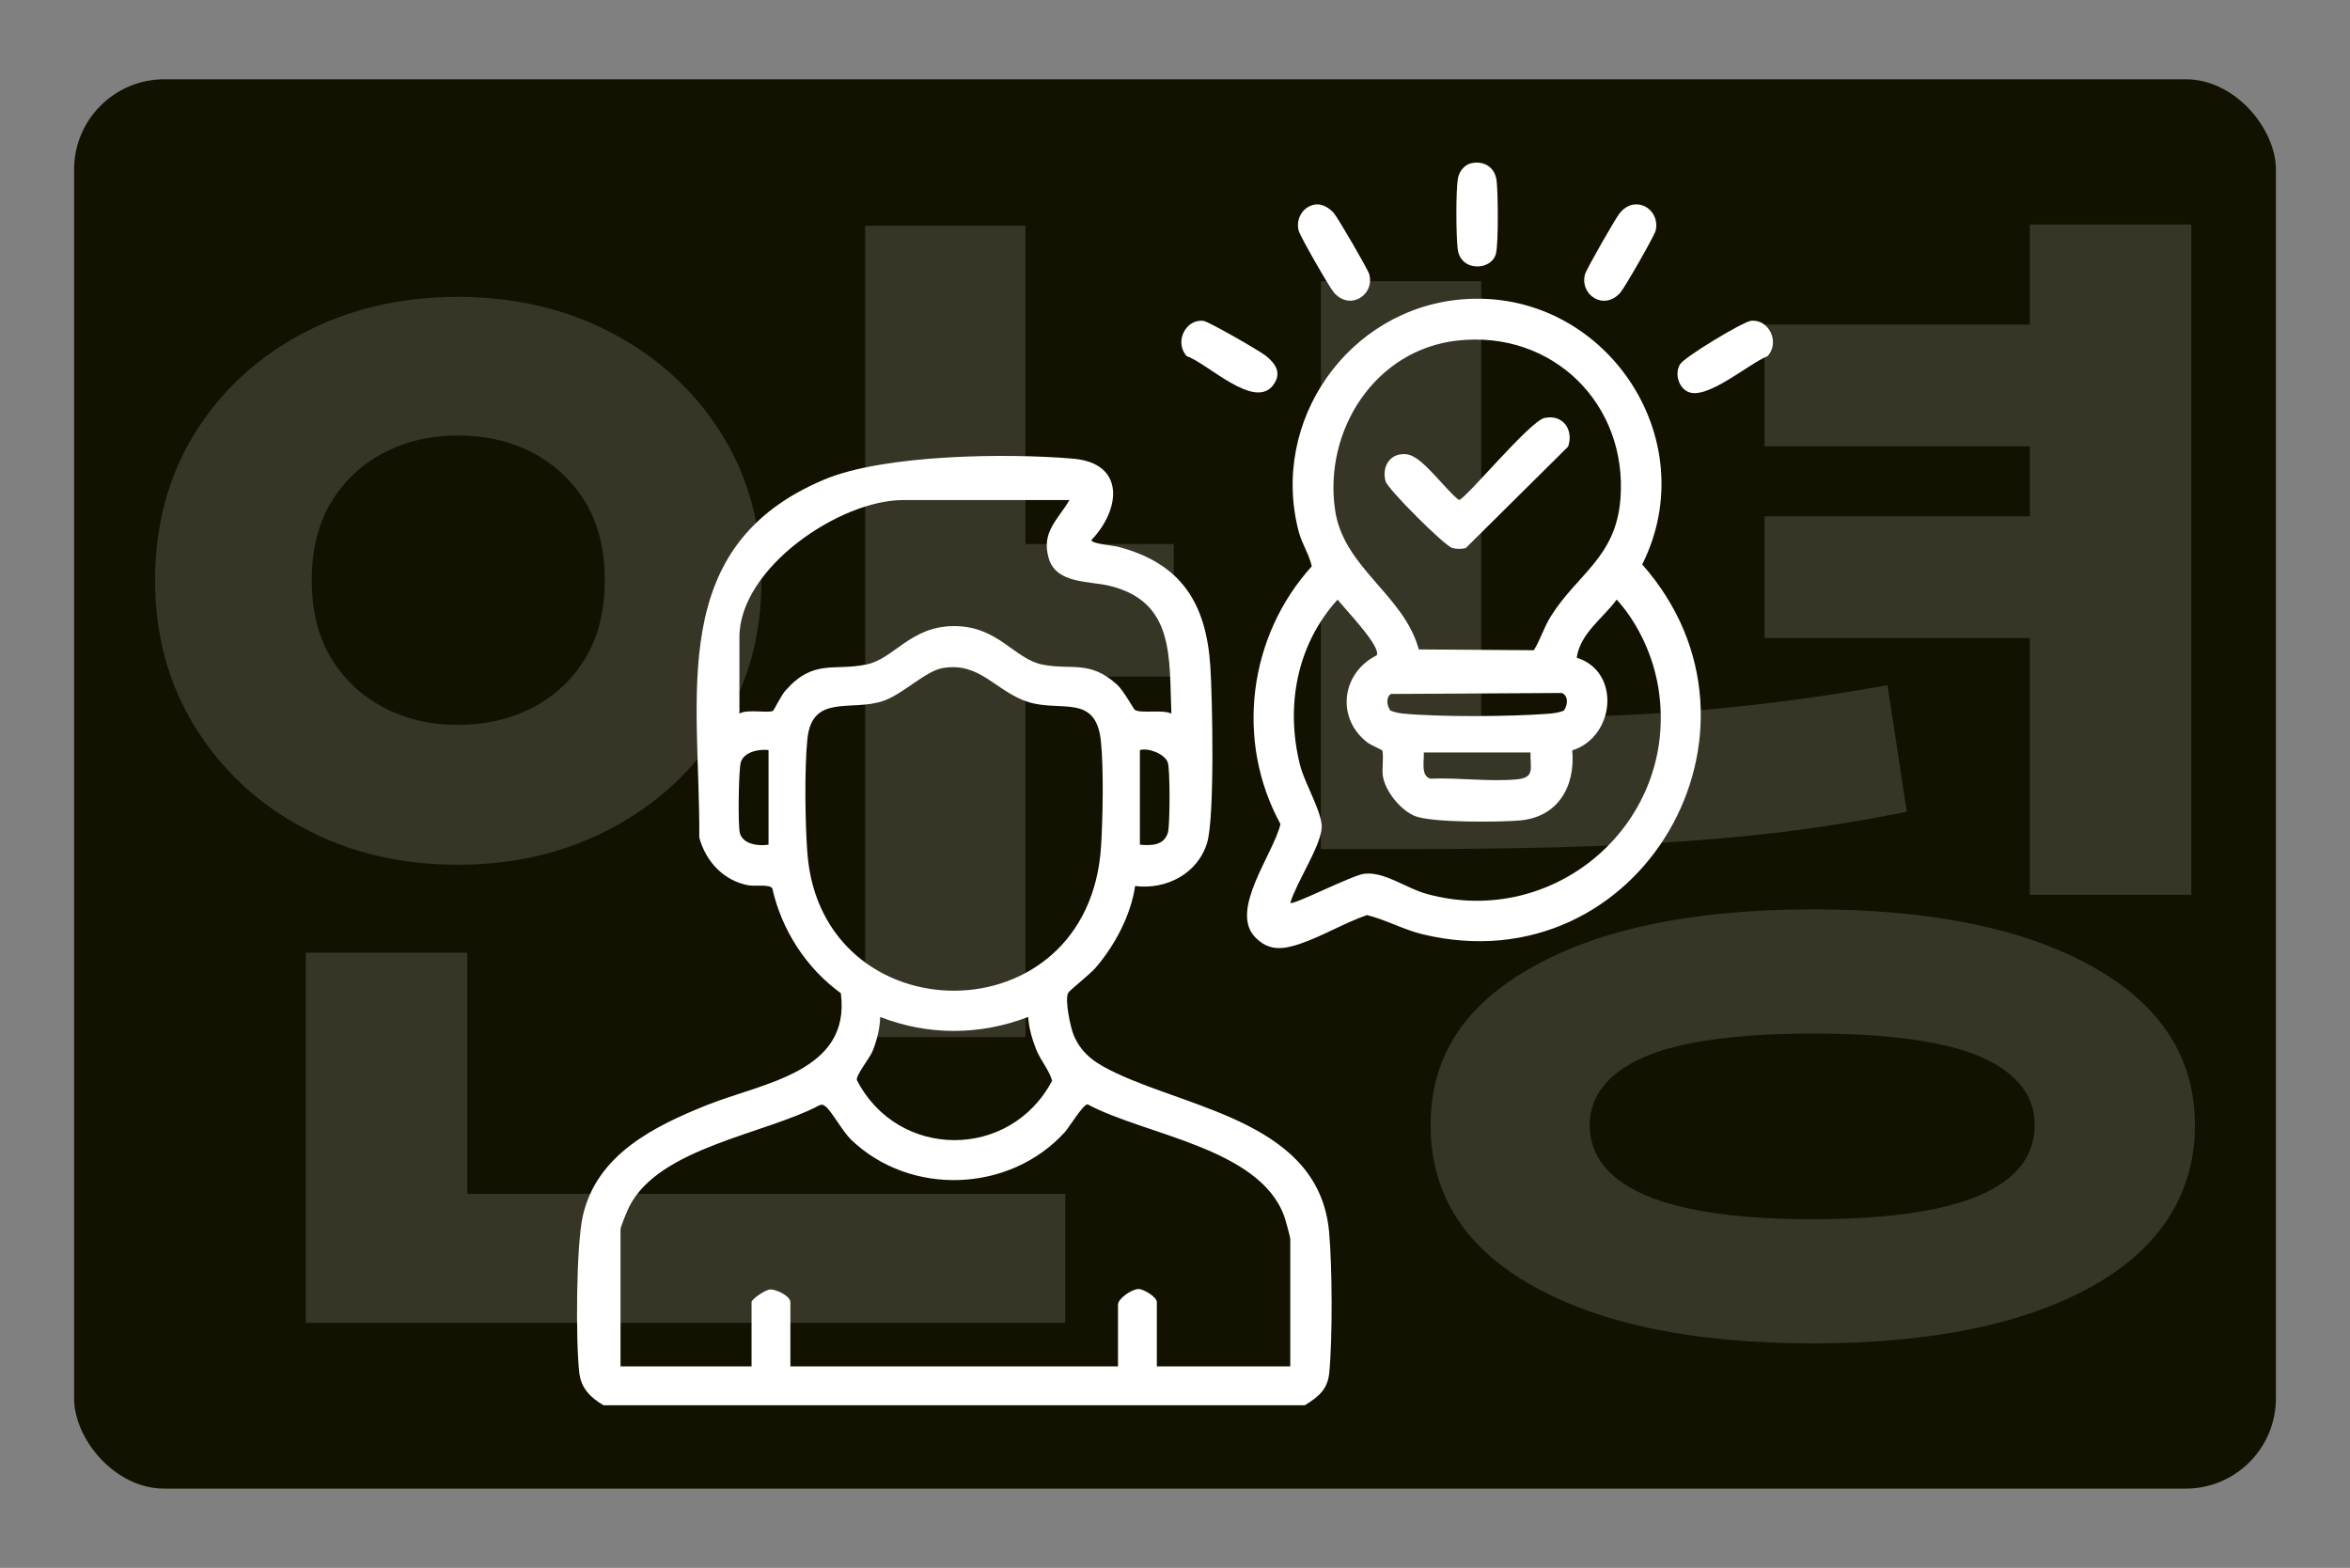<?xml version="1.0" encoding="UTF-8"?>
<svg id="icons" xmlns="http://www.w3.org/2000/svg" version="1.1" viewBox="0 0 682 455">
  <rect x="0" y="0" width="682" height="455" fill="#808080" stroke="none"/>
  <!-- Generator: Adobe Illustrator 29.4.0, SVG Export Plug-In . SVG Version: 2.1.0 Build 152)  -->
  <defs>
    <style>
      .st0 {
        fill: #fff;
      }

      .st1 {
        opacity: .15;
      }

      .st2 {
        fill: #131200;
      }
    </style>
  </defs>
  <g id="fekete">
    <rect class="st2" x="21.5" y="23" width="639" height="409" rx="26.21" ry="26.21"/>
    <g class="st1">
      <path class="st0" d="M132.82,86.15c16.56,0,31.49,3.5,44.78,10.5,13.3,7,23.85,16.68,31.67,29.04,7.81,12.37,11.72,26.59,11.72,42.69s-3.91,30.03-11.72,42.51c-7.82,12.48-18.37,22.28-31.67,29.39-13.3,7.12-28.22,10.67-44.78,10.67s-31.49-3.55-44.78-10.67c-13.3-7.11-23.79-16.91-31.49-29.39s-11.55-26.64-11.55-42.51,3.85-30.32,11.55-42.69c7.7-12.36,18.19-22.04,31.49-29.04s28.22-10.5,44.78-10.5h0ZM88.74,276.48h46.88v86.77h-46.88v-86.77ZM88.74,346.46h220.42v37.44H88.74v-37.44ZM132.82,126.38c-7.93,0-15.11,1.7-21.52,5.07-6.42,3.38-11.49,8.17-15.22,14.35s-5.6,13.7-5.6,22.57,1.87,16.39,5.6,22.57c3.73,6.18,8.8,10.97,15.22,14.35,6.41,3.38,13.59,5.07,21.52,5.07s15.45-1.69,21.87-5.07c6.41-3.38,11.49-8.16,15.22-14.35,3.73-6.18,5.6-13.7,5.6-22.57s-1.87-16.39-5.6-22.57c-3.73-6.18-8.81-10.96-15.22-14.35-6.42-3.38-13.7-5.07-21.87-5.07ZM251.08,65.51h46.53v235.47h-46.53V65.51h0ZM284.67,157.87h55.98v38.49h-55.98v-38.49Z"/>
      <path class="st0" d="M383.34,81.6h46.53v136.45h-46.53V81.6h0ZM383.34,208.61h26.59c18.66,0,35.69-.23,51.08-.7,15.4-.47,30.14-1.45,44.26-2.97,14.11-1.51,28.28-3.55,42.51-6.12l5.6,36.74c-14.93,3.03-29.74,5.31-44.44,6.82-14.69,1.52-30.03,2.57-46.01,3.15-15.98.59-33.65.87-53.01.87h-26.59v-37.79h.01ZM526.09,263.89c34.29,0,61.34,5.54,81.17,16.62,19.82,11.08,29.74,26.42,29.74,46.01s-9.92,35.63-29.74,46.71c-19.83,11.08-46.88,16.62-81.17,16.62s-61.35-5.54-81.17-16.62c-19.83-11.08-29.74-26.65-29.74-46.71s9.91-34.93,29.74-46.01c19.82-11.08,46.88-16.62,81.17-16.62h0ZM526.09,299.93c-14,0-25.78.93-35.34,2.8-9.57,1.87-16.86,4.85-21.87,8.92-5.02,4.08-7.52,9.04-7.52,14.87s2.5,11.14,7.52,15.22c5.01,4.08,12.3,7.12,21.87,9.1,9.56,1.99,21.34,2.97,35.34,2.97s25.77-.99,35.34-2.97c9.56-1.98,16.79-5.01,21.69-9.1,4.9-4.08,7.35-9.15,7.35-15.22s-2.45-10.79-7.35-14.87c-4.9-4.08-12.13-7.05-21.69-8.92-9.57-1.86-21.34-2.8-35.34-2.8ZM512.09,94.19h88.52v35.34h-88.52v-35.34ZM512.09,149.83h88.52v35.34h-88.52v-35.34ZM589.07,65.15h46.88v194.54h-46.88V65.15h0Z"/>
    </g>
  </g>
  <g id="_x34_">
    <path class="st0" d="M175.15,407.81c-3.79-2.24-6.52-4.92-7.04-9.51-1.05-9.15-.91-36.87,1.03-45.45,4.04-17.83,20.69-26.02,36.12-32.2,16.03-6.42,41.78-9.49,38.76-32.43-10.06-7.29-17.17-18.32-19.9-30.45-.92-1.24-4.97-.51-6.89-.85-7.2-1.3-12.46-6.96-14.29-13.89.26-41.21-9.87-84.53,36.33-103.89,17.4-7.29,53.16-7.68,72.19-6.03,15.18,1.32,13.78,14.74,5.27,23.62.06,1.1,6.35,1.56,7.87,1.97,18.14,4.81,25.42,16.21,26.65,34.62.62,9.33,1.3,43.89-.93,51.25-2.73,8.99-11.85,13.69-20.9,12.55-1.2,8.49-6.03,17.51-11.64,23.92-1.47,1.67-7.3,6.3-7.75,7.04-1.13,1.86.64,10.17,1.62,12.45,2.5,5.81,6.92,8.36,12.33,10.91,22.4,10.56,58.86,14.74,61.74,46.02.92,10.06,1.02,30.87.05,40.87-.48,4.95-3.11,6.98-7.08,9.47h-203.54,0ZM310.37,145.11h-48.24c-18.48,0-47.54,19.75-47.54,39.79v22.19c2.19-1.4,8.52-.04,9.75-.82.29-.18,2.34-4.45,3.62-5.89,8.17-9.2,13.86-5.59,23.45-7.54,8.09-1.64,12.78-11.15,25.51-11.15s17.44,9.52,25.51,11.15c8.53,1.73,13.74-1.39,21.69,5.78,2.02,1.82,4.87,7.18,5.26,7.42,1.76,1.07,7.98-.21,10.57,1.04-.69-16.22,1.1-32.56-18.15-37.13-5.75-1.36-15.26-.52-17.44-7.91-2.25-7.62,2.6-11.14,6.02-16.93h-.01ZM273.56,193.88c-4.99.86-11.47,7.56-17.23,9.53-9.25,3.17-20.67-2.21-22.02,11.08-.86,8.47-.66,24.46,0,33.08,4.06,53.14,81.81,54.03,85.24-2.07.5-8.24.77-22.27-.04-30.31-1.4-13.94-11.56-8.52-20.97-11.43-9.48-2.93-14-11.79-24.99-9.89h.01ZM223.04,217.66c-2.8-.34-7.14.54-8.05,3.54-.65,2.17-.87,18.52-.26,20.61.96,3.28,5.44,3.76,8.31,3.31v-27.47h0ZM330.8,245.12c3.29.31,6.99.29,8.14-3.48.63-2.07.66-18.75-.05-20.45-1.04-2.47-5.46-4.18-8.08-3.54v27.47h-.01ZM298.39,295.12c-13.96,5.36-29,5.45-42.95,0-.05,3.25-1.01,7.04-2.27,10.05-.82,1.94-4.82,6.9-4.5,8.26,11.91,23.17,44.53,23.27,56.67.18-.92-3.23-3.31-5.75-4.66-9.15-1.15-2.9-2.09-6.21-2.29-9.34ZM374.46,396.54v-36.98c0-.55-1.44-5.74-1.78-6.67-7.24-19.85-40.49-23.5-57.06-32.42-1.32.03-5.31,6.66-6.64,8.12-15.97,17.55-44.83,18.66-62.01,2.11-2.37-2.28-5.71-8.34-7.35-9.59-.62-.47-1.01-.71-1.8-.37-15.8,8.4-46.49,12.25-55.19,29.39-.53,1.05-2.55,5.87-2.55,6.61v39.79h38.03v-18.66c0-.88,4-3.6,5.39-3.67,1.72-.09,5.88,1.88,5.88,3.67v18.66h95.08v-17.96c0-1.73,4.06-4.54,6-4.5,1.5.03,5.27,2.32,5.27,3.8v18.66h38.74-.01Z"/>
    <g>
      <path class="st0" d="M424.32,86.87c40.96-3.39,70.75,40.04,52.27,76.93,42.47,48.03-.58,122.51-63.7,107.33-5.62-1.35-10.73-4.24-16.18-5.58-6.45,2.23-12.87,6.1-19.25,8.28-4.89,1.68-9.16,2.38-13.25-1.91-7.47-7.85,5.43-24.2,7.4-32.79-13.23-24.16-9.31-54.51,9.09-74.79-.8-3.56-2.83-6.43-3.79-10.06-8.44-32.1,14.36-64.67,47.4-67.41h.01ZM422.9,98.83c-23.89,2.71-38.79,26.06-35.45,49.14,2.44,16.86,19.96,24.55,24.3,40.49l33.39.23c1.93-3.06,2.82-6.47,4.94-9.85,7.72-12.33,18.87-17.07,20.19-34.04,2.14-27.62-19.78-49.09-47.37-45.96h0ZM401.11,217.77c-.13-.21-3.3-1.54-4.34-2.35-9.12-7.09-7.41-20.18,2.74-25.23,1.55-2.45-9.51-13.78-11.32-16.19-11.92,13.13-15.21,31.09-10.86,48.18,1.33,5.23,6.69,14.08,6.24,18.29-.61,5.66-7.35,15.65-9.11,21.55.9.73,17.98-8.07,21.46-8.46,5.94-.67,12.06,4.18,18.13,5.85,37.55,10.34,73.27-21.06,67.27-59.52-1.46-9.34-5.78-18.9-12.13-25.89-4,5.44-10.61,9.81-11.6,16.86,12.97,4.09,11.09,23.03-1.31,26.9.98,10.52-4.2,19.39-15.23,20.34-5.9.51-25.67.69-30.45-1.3-4.2-1.75-8.69-7.25-9.31-11.82-.23-1.74.34-6.41-.18-7.22h0ZM453.86,206.21c1.12-1.57,1.39-4.18-.53-5.11l-49.71.29c-1.53,1.19-1.09,3.4-.11,4.82,1.17.46,2.44.75,3.7.87,10.86,1.03,31.28.89,42.27.04,1.5-.12,2.98-.33,4.37-.9h.01ZM444.19,218.36h-30.99c.17,2.32-.96,6.77,1.9,7.61,8.05-.35,17.36.96,25.25.18,5.28-.52,3.65-3.42,3.83-7.79h.01Z"/>
      <path class="st0" d="M474.28,59.34c4.14-.41,7.25,3.59,6.2,7.61-.43,1.65-8.93,16.46-10.23,17.96-4.69,5.38-11.86.7-10.26-5.31.4-1.48,8.66-15.89,9.93-17.55,1.05-1.37,2.56-2.53,4.35-2.71h.01Z"/>
      <path class="st0" d="M382.03,59.32c1.84-.16,3.79,1.11,5,2.43,1.14,1.24,9.97,16.44,10.35,17.84,1.61,6.01-5.57,10.68-10.26,5.31-1.3-1.49-9.81-16.31-10.23-17.96-.93-3.59,1.4-7.3,5.14-7.63h0Z"/>
      <path class="st0" d="M512.99,103.34c-5.46,2.16-17.47,12.75-23.01,10.41-2.78-1.17-4.06-5.26-2.42-8.02,1.28-2.16,18.14-12.28,20.52-12.61,5.14-.71,8.63,6.11,4.91,10.21h0Z"/>
      <path class="st0" d="M344.4,103.34c-3.73-4.1-.24-10.93,4.91-10.21,1.51.21,16.32,8.72,18.07,10.13,2.85,2.3,4.66,5,2.17,8.42-5.43,7.46-19.01-6.22-25.15-8.33h0Z"/>
      <path class="st0" d="M427.1,47.34c3.71-.74,6.8,1.29,7.24,5.15.42,3.6.54,17.82-.17,20.99-1.15,5.14-10.34,5.53-11.13-1.24-.47-4.04-.55-16.52.05-20.4.32-2.05,1.92-4.08,4-4.5h.01Z"/>
      <path class="st0" d="M448.22,121.3c5.32-1.18,8.56,3.41,6.87,8.3l-29.71,29.45c-1.3.32-2.62.32-3.91-.03-2.26-.61-18.77-17.11-19.37-19.37-1.19-4.48,1.54-8.49,6.33-7.79,4.49.66,11.08,10.38,14.98,13.23,1.72,0,20.52-22.85,24.81-23.8h0Z"/>
    </g>
  </g>
</svg>